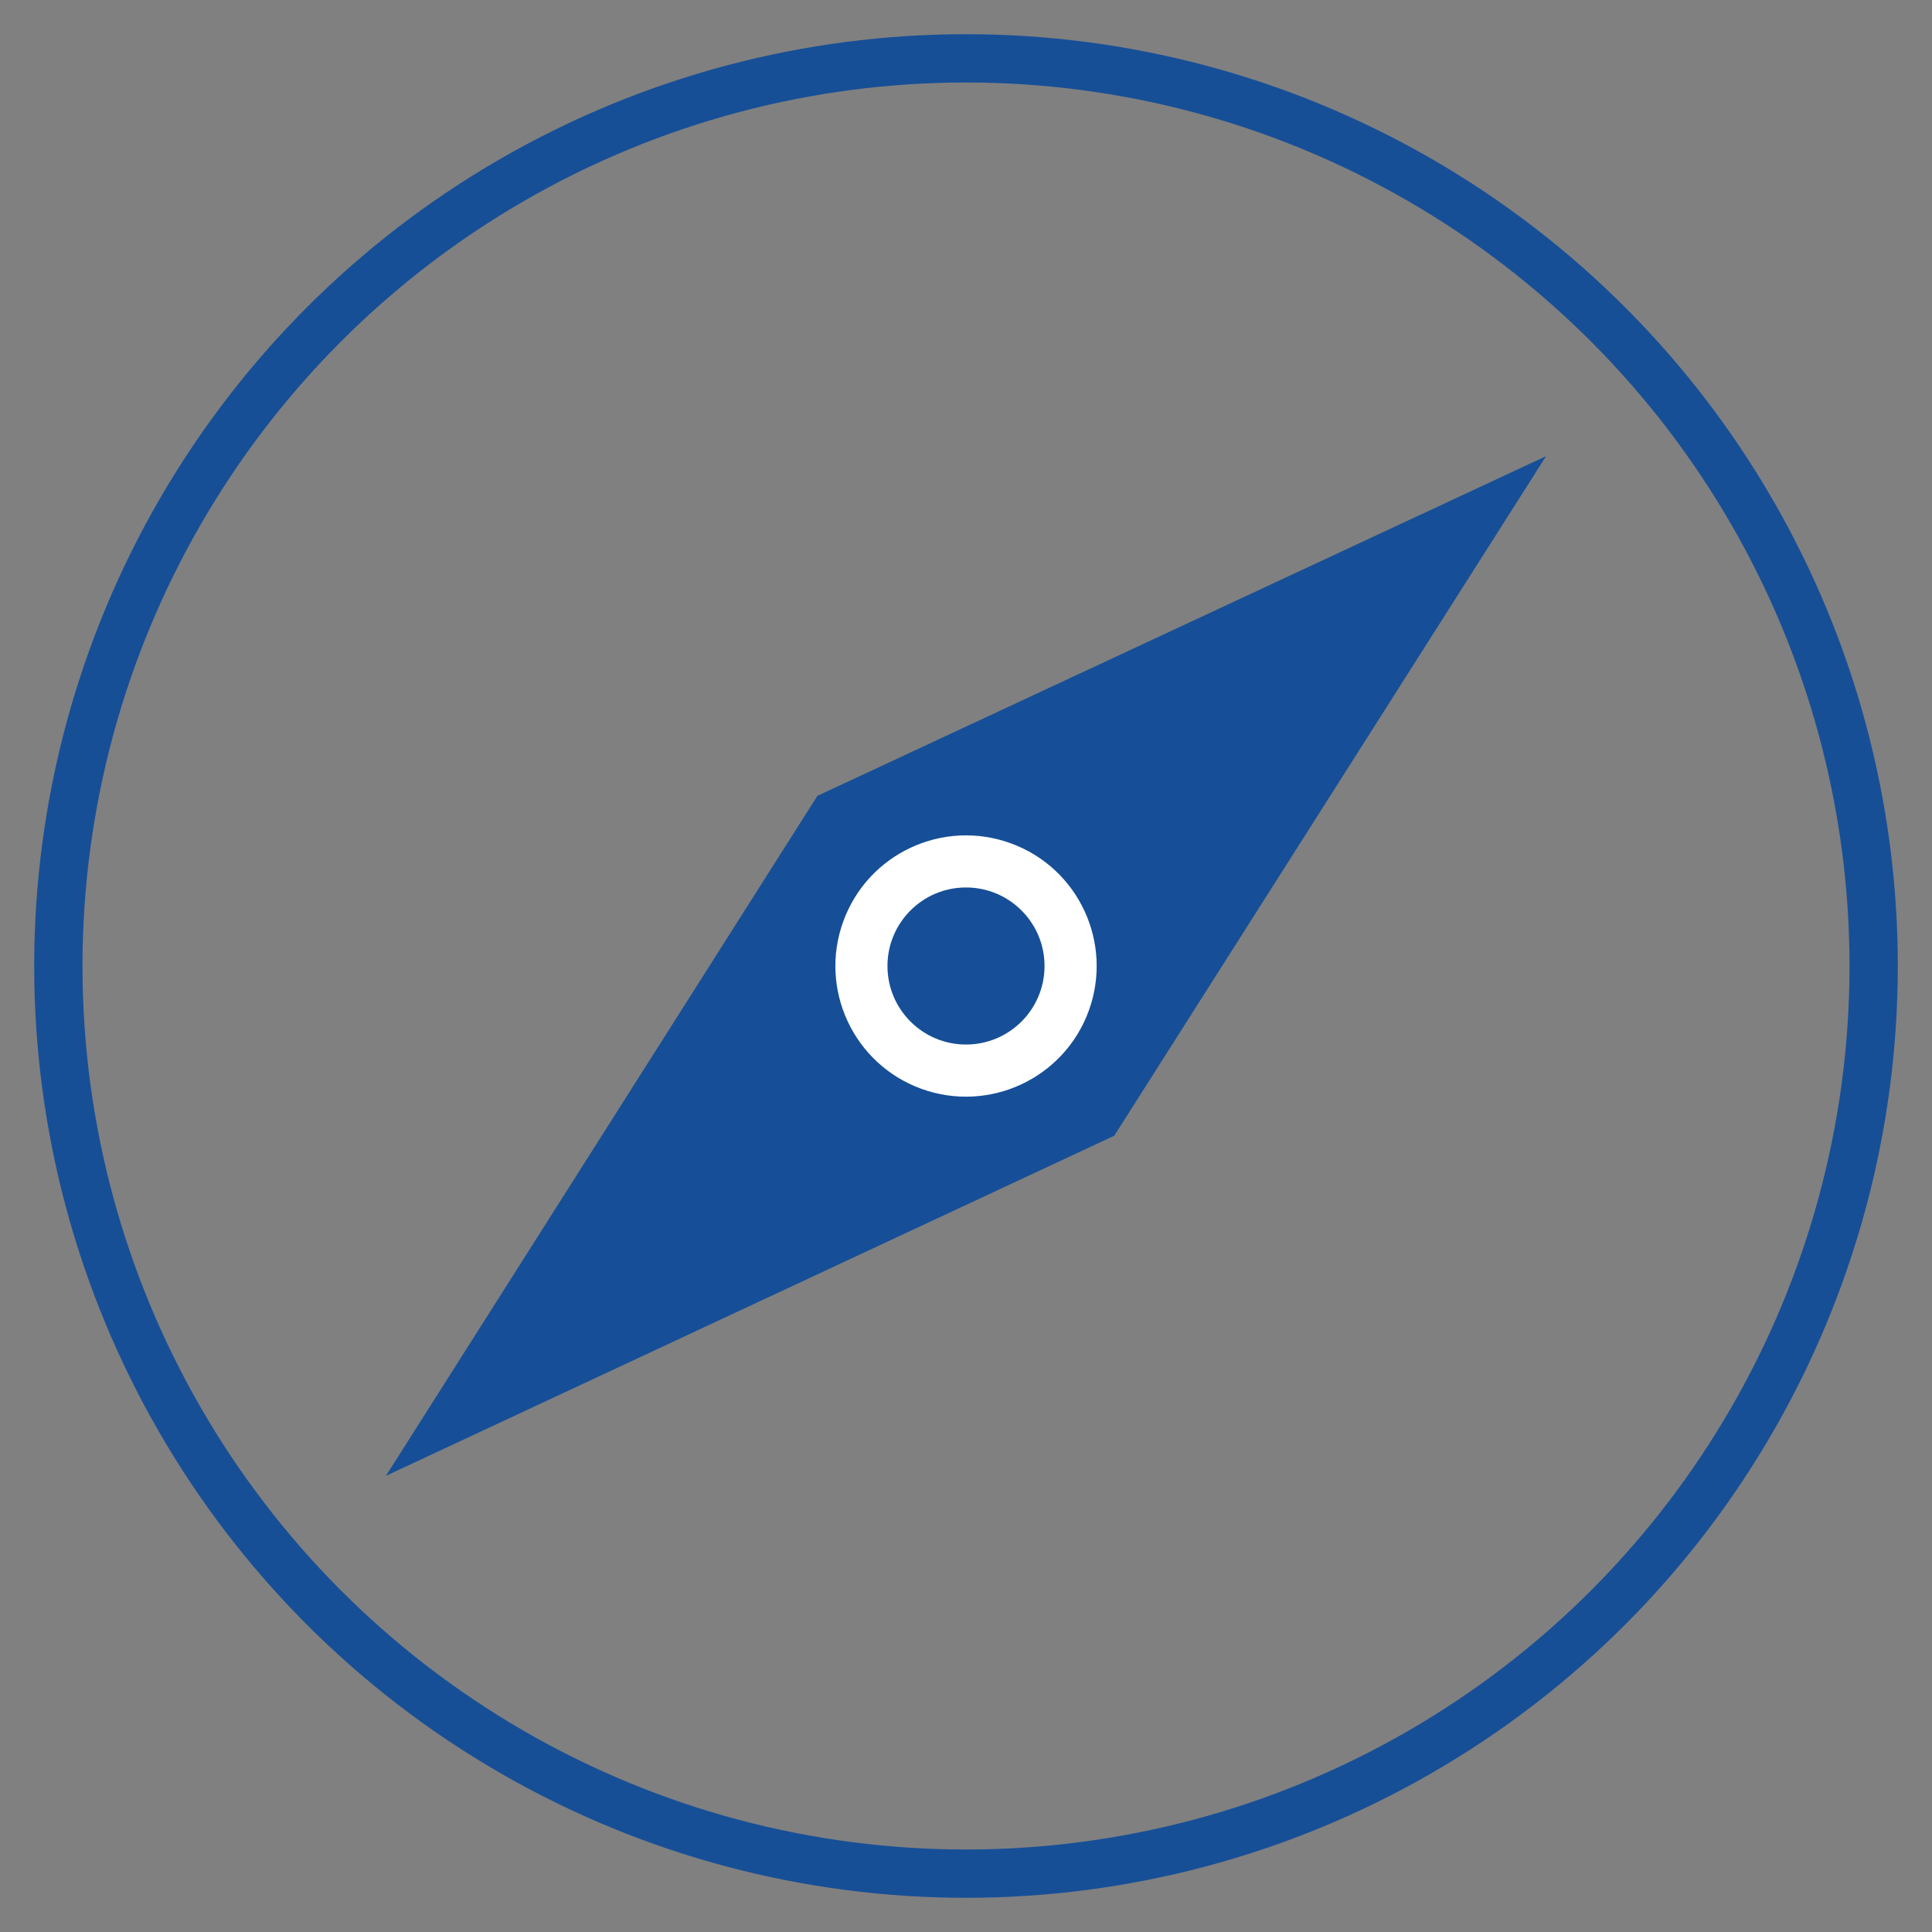 <?xml version="1.0" encoding="UTF-8"?> <svg xmlns="http://www.w3.org/2000/svg" xmlns:xlink="http://www.w3.org/1999/xlink" version="1.1" id="Layer_1" x="0px" y="0px" viewBox="0 0 200 200" style="enable-background:new 0 0 200 200;" xml:space="preserve"><rect x="0" y="0" width="200" height="200" fill="#808080" stroke="none"/> <style type="text/css"> .st0{fill:#164F97;} .st1{fill:none;stroke:#174F97;stroke-width:5;stroke-miterlimit:10;} .st2{fill:#FFFFFF;} .st3{fill-rule:evenodd;clip-rule:evenodd;fill:#164F97;} </style> <circle class="st1" cx="100" cy="100" r="93.96"></circle> <g> <g id="XMLID_61_"> <polygon id="XMLID_33_" class="st0" points="160.05,47.22 115.34,117.58 84.59,82.4 "></polygon> <polygon id="XMLID_73_" class="st0" points="39.95,152.78 84.62,82.38 115.39,117.55 "></polygon> </g> <path id="XMLID_2_" class="st2" d="M112.71,104.63c-2.56,7.02-10.32,10.63-17.34,8.08c-7.02-2.56-10.63-10.32-8.07-17.34 c2.56-7.02,10.32-10.63,17.34-8.07C111.65,89.85,115.26,97.61,112.71,104.63z"></path> <circle id="XMLID_78_" class="st0" cx="100" cy="100" r="8.13"></circle> </g> </svg> 